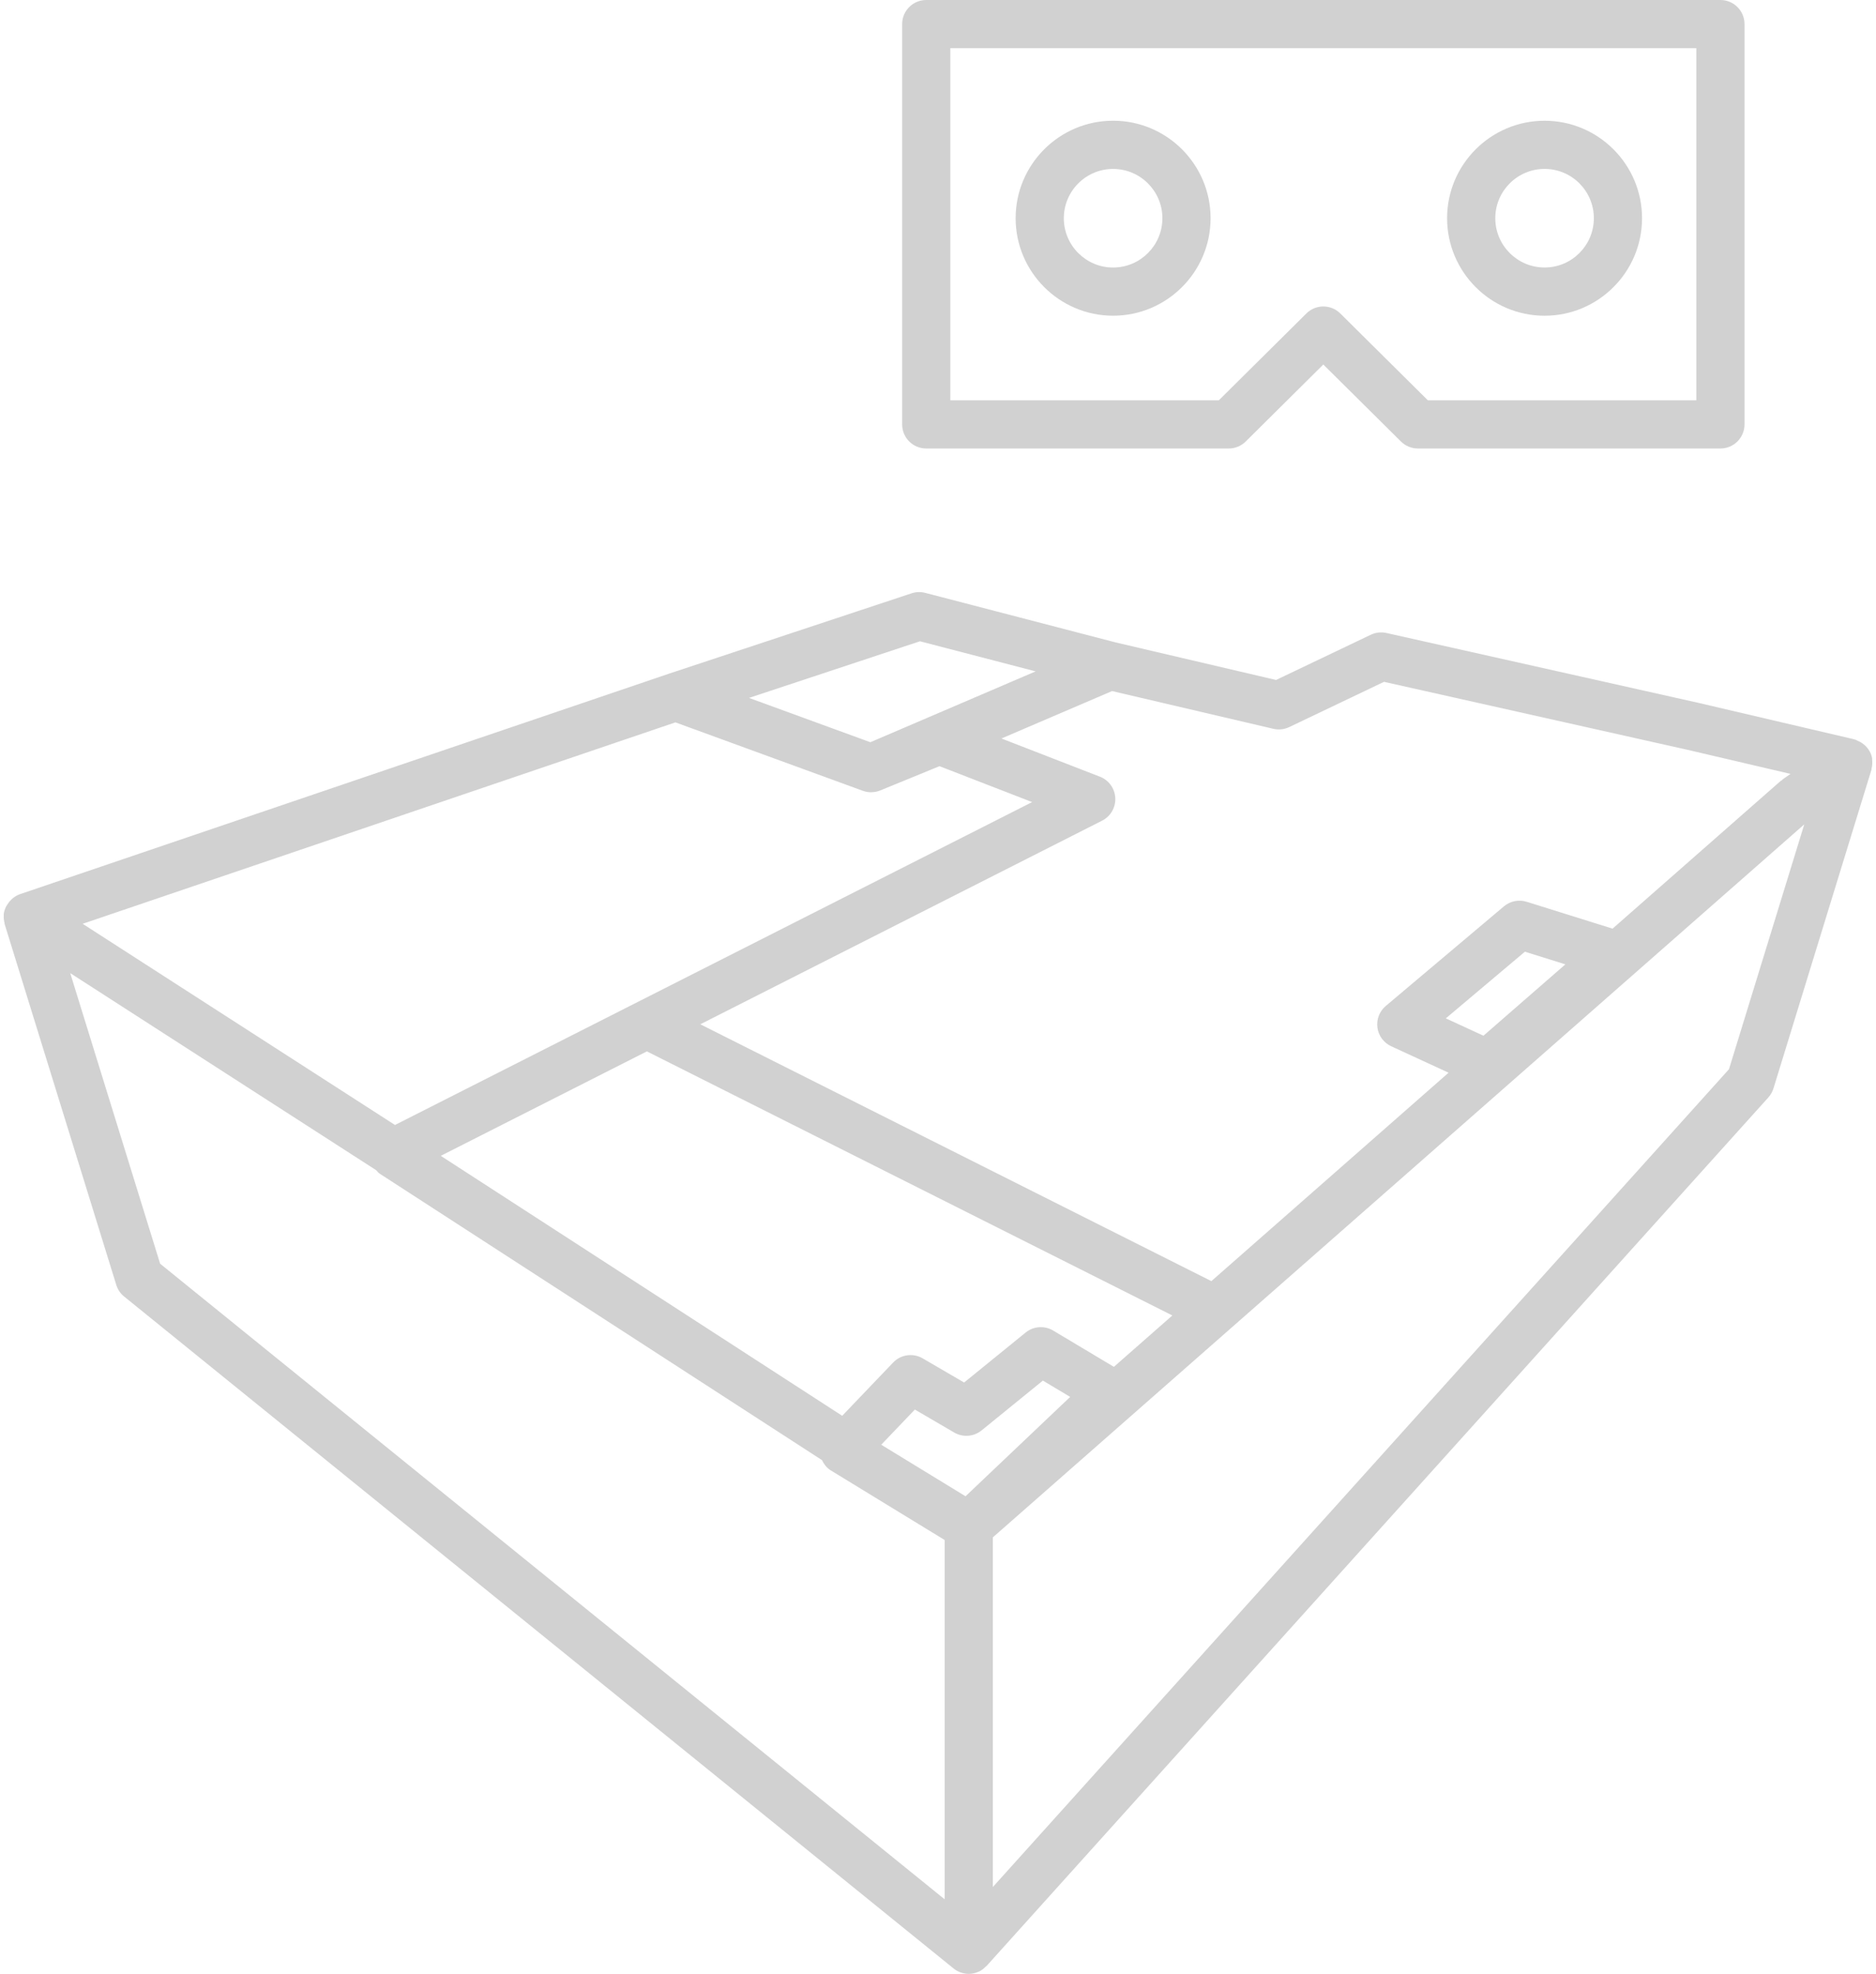 <svg xmlns:x="http://ns.adobe.com/Extensibility/1.0/" xmlns:i="http://ns.adobe.com/AdobeIllustrator/10.0/" xmlns:graph="http://ns.adobe.com/Graphs/1.0/" xmlns="http://www.w3.org/2000/svg" xmlns:xlink="http://www.w3.org/1999/xlink" version="1.1" x="0px" y="0px" viewBox="0 0 77.552 81.905" enable-background="new 0 0 77.552 81.905" xml:space="preserve" width="77px" height="81px" aria-hidden="true" style="fill:url(#CerosGradient_id1f7c326e9);"><defs><linearGradient class="cerosgradient" data-cerosgradient="true" id="CerosGradient_id1f7c326e9" gradientUnits="userSpaceOnUse" x1="50%" y1="100%" x2="50%" y2="0%"><stop offset="0%" stop-color="#D1D1D1"/><stop offset="100%" stop-color="#D1D1D1"/></linearGradient><linearGradient/></defs><switch><g i:extraneous="self"><g><path d="M38.288,18.61h12.555c0.264,0,0.517-0.104,0.704-0.29l3.221-3.195l3.222,3.195c0.187,0.186,0.44,0.29,0.704,0.29h12.555     c0.552,0,1-0.448,1-1V1c0-0.552-0.448-1-1-1H38.288c-0.552,0-1,0.448-1,1v16.61C37.288,18.163,37.736,18.61,38.288,18.61z      M39.288,2h30.961v14.61H59.106l-3.633-3.603c-0.39-0.387-1.019-0.387-1.408,0l-3.633,3.603H39.288V2z" style="fill:url(#CerosGradient_id1f7c326e9);"/><path d="M46.043,5.009c-2.23,0-4.045,1.815-4.045,4.045c0,2.231,1.815,4.046,4.045,4.046c2.231,0,4.046-1.815,4.046-4.046     C50.089,6.824,48.274,5.009,46.043,5.009z M46.043,11.101c-1.128,0-2.045-0.918-2.045-2.046s0.917-2.045,2.045-2.045     s2.046,0.917,2.046,2.045S47.171,11.101,46.043,11.101z" style="fill:url(#CerosGradient_id1f7c326e9);"/><path d="M63.951,13.101c2.23,0,4.045-1.815,4.045-4.046c0-2.23-1.815-4.045-4.045-4.045c-2.231,0-4.046,1.815-4.046,4.045     C59.906,11.286,61.72,13.101,63.951,13.101z M63.951,7.009c1.128,0,2.045,0.917,2.045,2.045s-0.917,2.046-2.045,2.046     c-1.128,0-2.046-0.918-2.046-2.046S62.824,7.009,63.951,7.009z" style="fill:url(#CerosGradient_id1f7c326e9);"/><path d="M77.551,31.61c-0.001-0.034,0-0.067-0.005-0.1c-0.002-0.018,0.001-0.035-0.002-0.052     c-0.019-0.098-0.052-0.191-0.098-0.276c-0.003-0.005-0.007-0.008-0.009-0.013c-0.053-0.097-0.124-0.18-0.205-0.254     c-0.025-0.023-0.052-0.042-0.08-0.062c-0.073-0.054-0.153-0.097-0.239-0.13c-0.021-0.008-0.035-0.024-0.057-0.031     c-0.01-0.003-0.019,0-0.029-0.003c-0.013-0.004-0.024-0.012-0.038-0.015l-6.46-1.511c-0.001,0-0.003,0-0.004,0     c-0.002,0-0.003-0.002-0.005-0.002l-12.934-2.896c-0.217-0.049-0.447-0.023-0.649,0.074l-3.93,1.876l-6.658-1.558L38.245,24.6     c-0.188-0.049-0.384-0.042-0.566,0.019l-10.103,3.346c-0.001,0-0.002,0.001-0.004,0.002c-0.001,0-0.003,0-0.004,0.001     L0.672,37.104C0.563,37.141,0.467,37.2,0.38,37.269c-0.025,0.019-0.045,0.041-0.068,0.063c-0.065,0.062-0.12,0.13-0.166,0.207     C0.13,37.565,0.113,37.587,0.1,37.614c-0.048,0.098-0.085,0.202-0.099,0.314c-0.001,0.004,0.001,0.009,0,0.013     c-0.002,0.015,0.002,0.03,0.001,0.045c-0.007,0.107,0.005,0.211,0.032,0.313c0.004,0.016,0,0.031,0.005,0.046l4.633,14.972     c0.058,0.189,0.172,0.357,0.326,0.481l34.425,27.882c0.001,0.001,0.002,0.001,0.003,0.002c0.079,0.064,0.169,0.117,0.268,0.155     c0.005,0.002,0.01,0.001,0.014,0.003c0.111,0.041,0.227,0.064,0.344,0.064c0.144,0,0.285-0.034,0.415-0.094     c0.005-0.002,0.01-0.001,0.015-0.003c0.109-0.052,0.201-0.128,0.282-0.212c0.009-0.009,0.022-0.012,0.03-0.022l32.443-36.034     c0.097-0.108,0.17-0.236,0.213-0.375l4.067-13.224c0.006-0.02,0.001-0.04,0.006-0.06C77.546,31.793,77.555,31.703,77.551,31.61z      M53.352,30.17l3.935-1.878l12.597,2.821c0.001,0,0.001,0,0.002,0l4.271,0.999l-0.325,0.228     c-0.015,0.011-0.023,0.028-0.037,0.039c-0.015,0.012-0.034,0.015-0.049,0.028l-6.973,6.126l-3.566-1.115     c-0.325-0.101-0.681-0.031-0.943,0.19l-4.904,4.133c-0.261,0.22-0.392,0.559-0.347,0.898c0.046,0.339,0.262,0.631,0.572,0.774     l2.381,1.098l-9.844,8.648L28.911,42.502l16.677-8.45c0.352-0.179,0.566-0.547,0.546-0.941c-0.02-0.395-0.269-0.74-0.637-0.883     l-4.088-1.585l4.591-1.968l6.694,1.566C52.914,30.292,53.146,30.268,53.352,30.17z M61.414,42.976l-1.562-0.72l3.282-2.766     l1.68,0.525L61.414,42.976z M39.919,62.086l-3.499-2.138l1.395-1.46l1.635,0.954c0.359,0.209,0.811,0.174,1.134-0.088     l2.545-2.068l1.133,0.677L39.919,62.086z M46.076,56.716l-2.52-1.506c-0.362-0.215-0.818-0.183-1.144,0.083l-2.552,2.073     l-1.719-1.002c-0.4-0.233-0.907-0.162-1.227,0.173L34.8,58.747L18.139,47.96l8.554-4.334l21.809,10.958L46.076,56.716z      M38.027,26.609l4.801,1.249l-6.859,2.94l-5.037-1.839L38.027,26.609z M27.878,29.974l7.777,2.839     c0.111,0.041,0.227,0.061,0.343,0.061c0.003,0,0.006-0.002,0.009-0.002c0.126-0.001,0.251-0.024,0.369-0.072l2.462-1.008     l3.844,1.49L16.239,46.68L3.276,38.332L27.878,29.974z M2.76,40.378l12.695,8.176c0.05,0.05,0.09,0.108,0.152,0.148L33.96,60.586     c0.083,0.169,0.195,0.321,0.359,0.422l4.733,2.893v14.909L6.492,52.437L2.76,40.378z M71.604,44.367L41.052,78.3V63.792     l33.677-29.586L71.604,44.367z" style="fill:url(#CerosGradient_id1f7c326e9);"/></g></g></switch></svg>